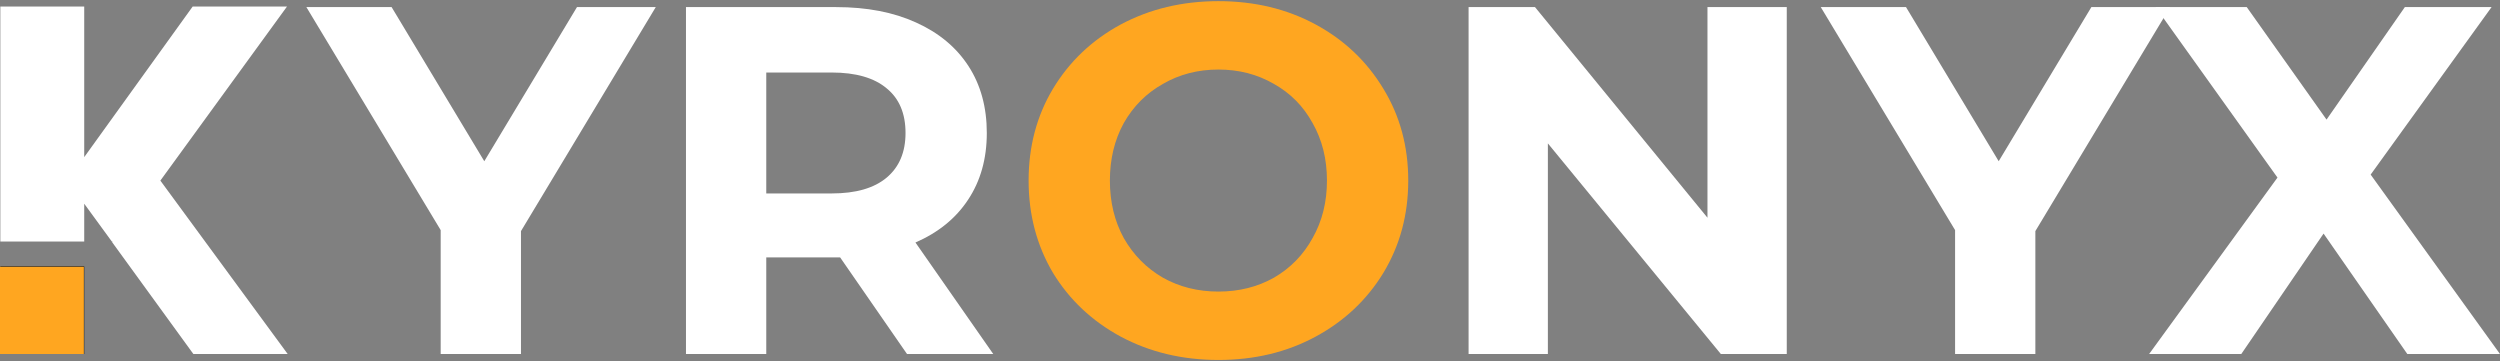 <svg width="180" height="26" viewBox="0 0 180 26" fill="none" xmlns="http://www.w3.org/2000/svg">
<rect x="0" y="0" width="180" height="26" fill="#808080" stroke="none"/>
<path d="M6.064 19.182H0.025V25.488H6.064V19.182Z" fill="black"/>
<path d="M20.713 25.488H13.922L8.077 17.442L8.053 17.392L6.064 14.668V17.392H0.025V0.468H6.064V11.313L13.874 0.468H20.665L11.546 13.003L20.713 25.488Z" fill="white"/>
<path d="M6.039 19.208H0V25.488H6.039V19.208Z" fill="#FFA620"/>
<path d="M8.077 17.392V17.442L8.053 17.392H8.077Z" fill="black"/>
<path d="M37.51 16.64V25.489H31.729V16.568L22.059 0.511H28.196L34.869 11.608L41.542 0.511H47.215L37.51 16.64Z" fill="white"/>
<path d="M65.305 25.489L60.488 18.531H55.171V25.489H49.39V0.511H60.202C62.415 0.511 64.33 0.88 65.947 1.617C67.589 2.354 68.85 3.401 69.73 4.757C70.61 6.113 71.05 7.719 71.05 9.574C71.05 11.43 70.598 13.036 69.694 14.392C68.814 15.724 67.553 16.747 65.912 17.46L71.514 25.489H65.305ZM65.198 9.574C65.198 8.171 64.746 7.1 63.842 6.363C62.938 5.602 61.618 5.221 59.881 5.221H55.171V13.928H59.881C61.618 13.928 62.938 13.547 63.842 12.786C64.746 12.025 65.198 10.954 65.198 9.574Z" fill="white"/>
<path d="M87.727 25.917C85.134 25.917 82.791 25.358 80.697 24.24C78.627 23.122 76.998 21.588 75.809 19.637C74.643 17.663 74.06 15.45 74.06 13C74.06 10.55 74.643 8.349 75.809 6.399C76.998 4.424 78.627 2.878 80.697 1.76C82.791 0.642 85.134 0.083 87.727 0.083C90.32 0.083 92.651 0.642 94.721 1.76C96.79 2.878 98.42 4.424 99.609 6.399C100.799 8.349 101.394 10.55 101.394 13C101.394 15.45 100.799 17.663 99.609 19.637C98.42 21.588 96.79 23.122 94.721 24.24C92.651 25.358 90.32 25.917 87.727 25.917ZM87.727 20.993C89.202 20.993 90.534 20.66 91.723 19.994C92.913 19.304 93.841 18.352 94.507 17.139C95.197 15.926 95.541 14.546 95.541 13C95.541 11.454 95.197 10.074 94.507 8.861C93.841 7.647 92.913 6.708 91.723 6.042C90.534 5.352 89.202 5.007 87.727 5.007C86.252 5.007 84.92 5.352 83.73 6.042C82.541 6.708 81.601 7.647 80.911 8.861C80.245 10.074 79.912 11.454 79.912 13C79.912 14.546 80.245 15.926 80.911 17.139C81.601 18.352 82.541 19.304 83.73 19.994C84.92 20.66 86.252 20.993 87.727 20.993Z" fill="#FFA620"/>
<path d="M128.647 0.511V25.489H123.901L111.447 10.324V25.489H105.738V0.511H110.52L122.938 15.676V0.511H128.647Z" fill="white"/>
<path d="M146.546 16.64V25.489H140.766V16.568L131.095 0.511H137.233L143.906 11.608L150.579 0.511H156.252L146.546 16.64Z" fill="white"/>
<path d="M173.327 25.489L167.297 16.818L161.373 25.489H154.736L163.978 12.786L155.2 0.511H161.766L167.511 8.611L173.149 0.511H179.393L170.687 12.572L180 25.489H173.327Z" fill="white"/>
</svg>
